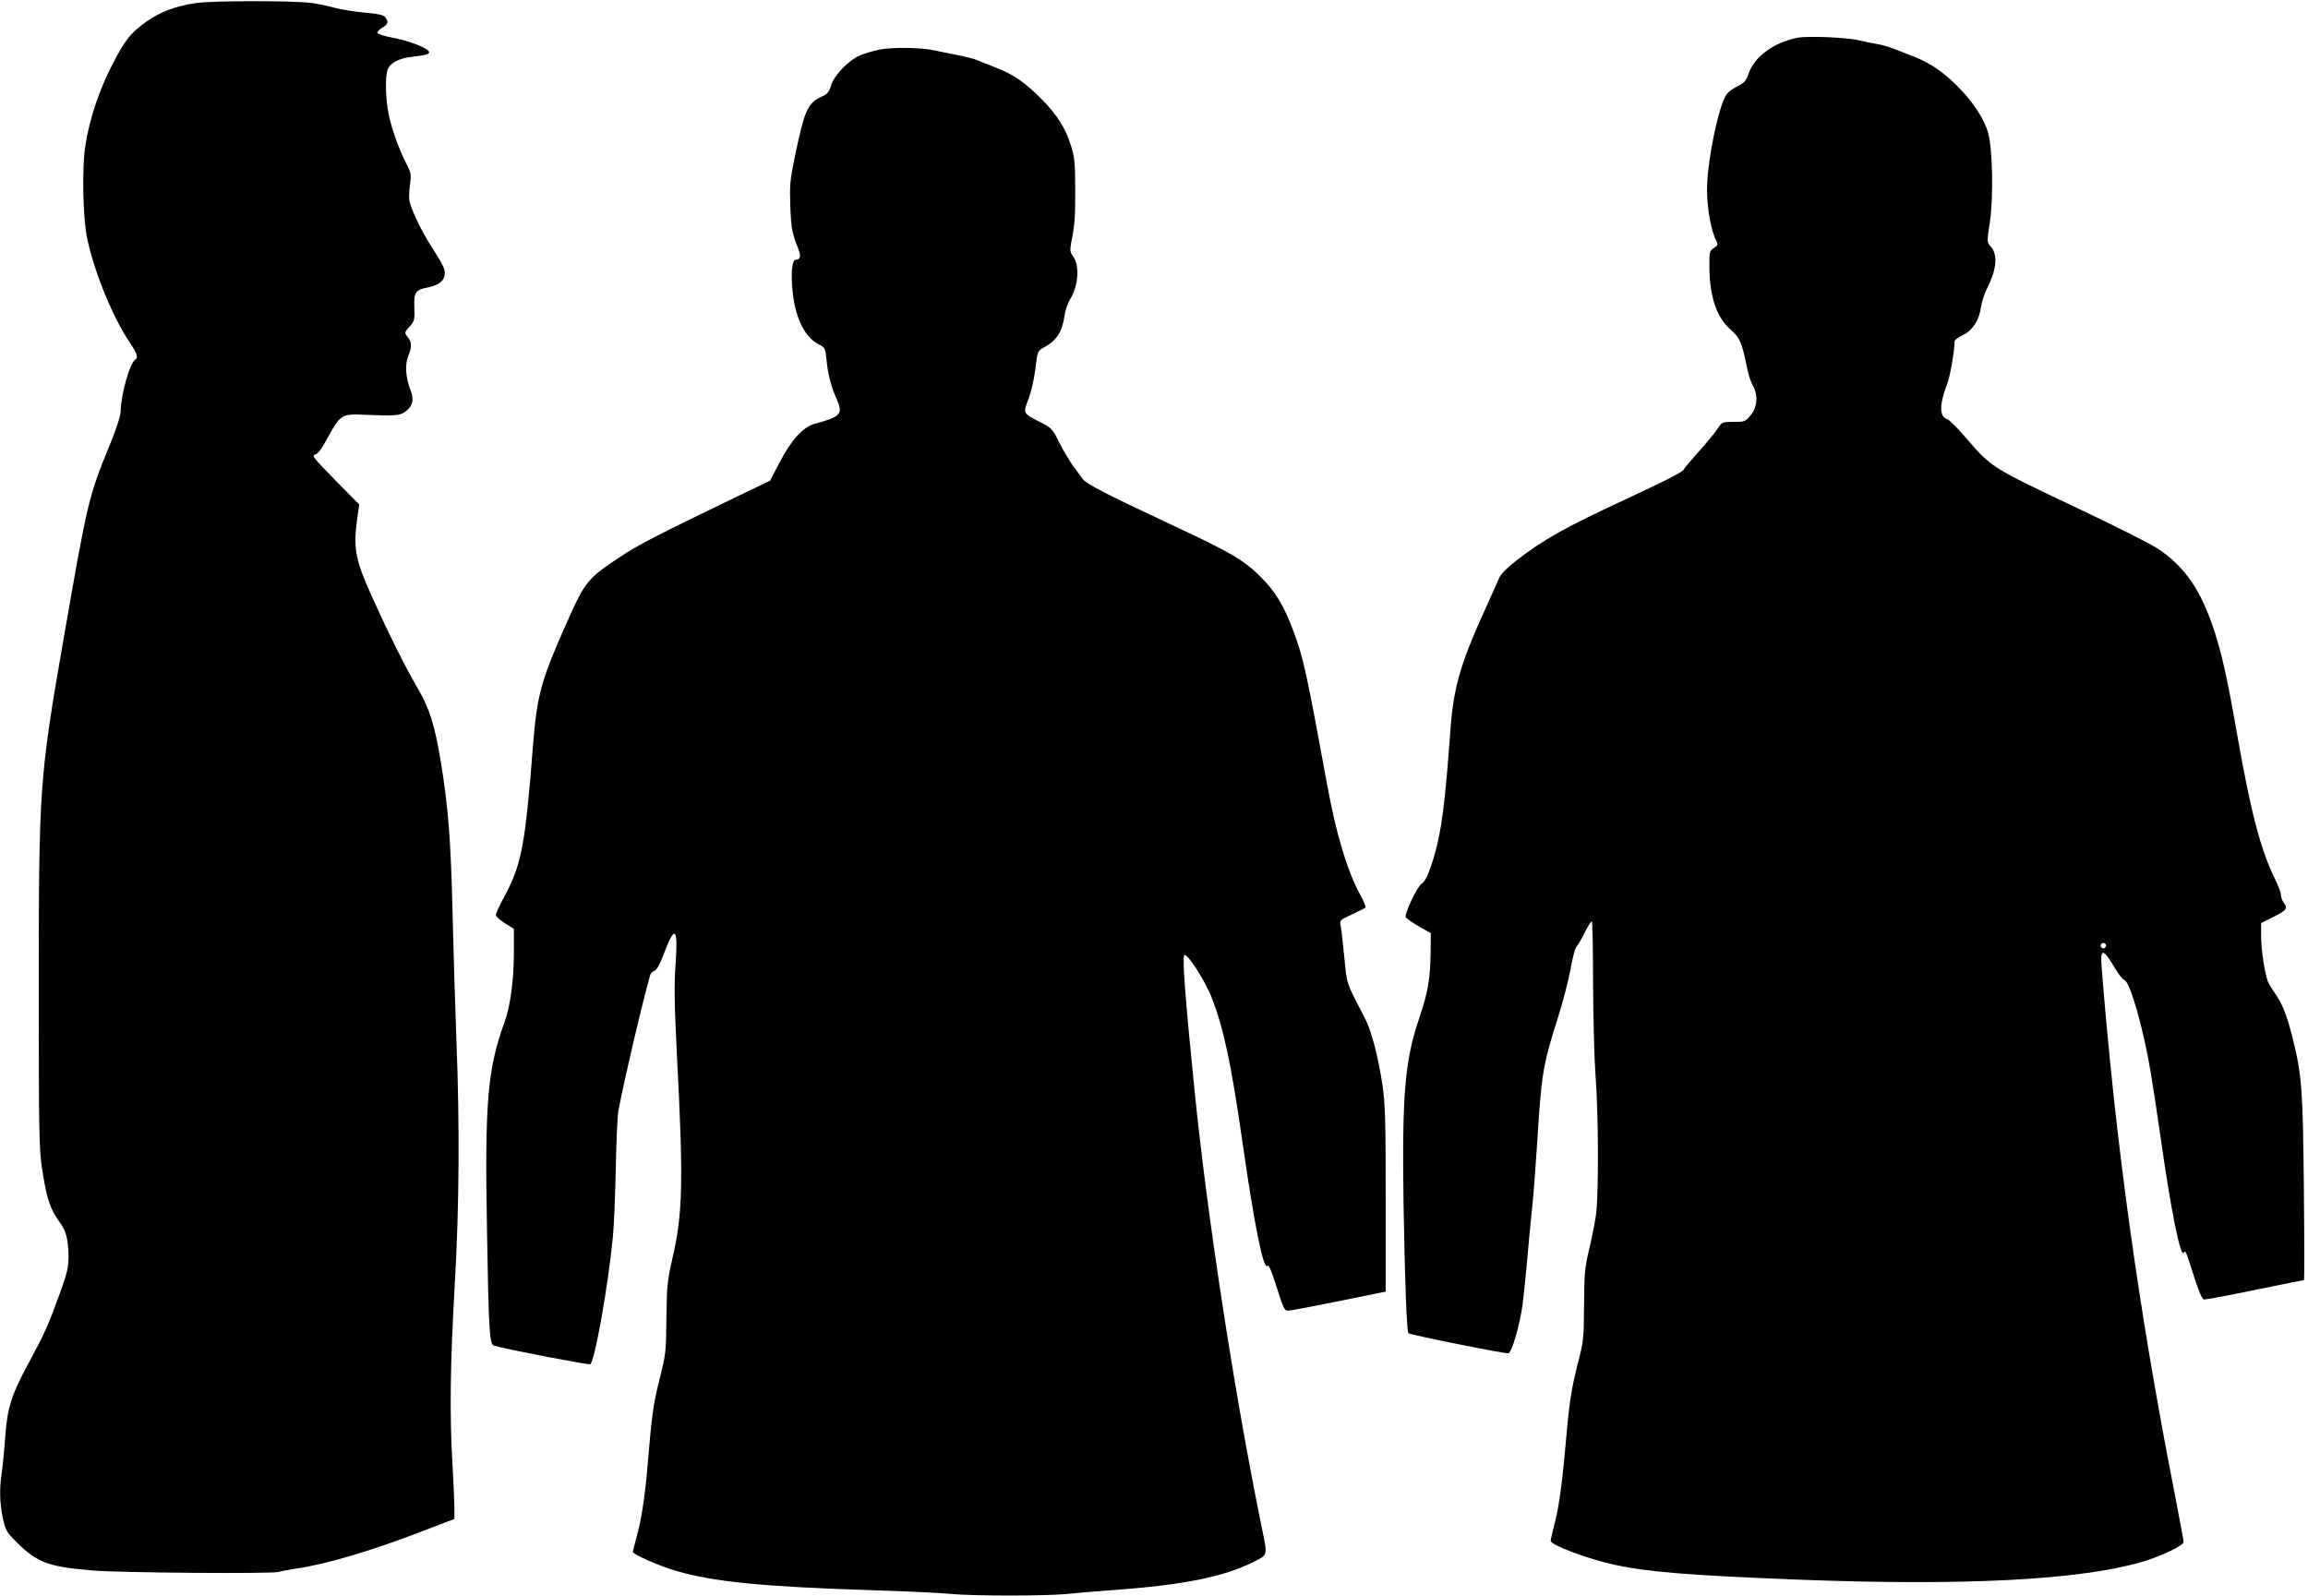 <?xml version="1.0" standalone="no"?>
<!DOCTYPE svg PUBLIC "-//W3C//DTD SVG 20010904//EN"
 "http://www.w3.org/TR/2001/REC-SVG-20010904/DTD/svg10.dtd">
<svg version="1.0" xmlns="http://www.w3.org/2000/svg"
 width="1280pt" height="885pt" viewBox="0 0 1280 885"
 preserveAspectRatio="xMidYMid meet">
<g transform="translate(0,885) scale(0.1,-0.1)"
fill="#000000" stroke="none">
<path d="M1087 8833 c-115 -17 -197 -48 -275 -103 -88 -62 -121 -104 -193
-246 -70 -137 -121 -291 -144 -432 -22 -128 -16 -414 10 -532 41 -188 143
-435 236 -572 40 -59 47 -82 28 -94 -29 -18 -78 -190 -80 -286 -1 -27 -23 -95
-59 -183 -118 -287 -124 -312 -255 -1065 -137 -787 -140 -830 -140 -1965 0
-784 2 -881 18 -985 26 -172 46 -230 102 -305 31 -41 45 -97 45 -183 0 -61 -7
-92 -46 -200 -66 -182 -88 -231 -166 -375 -104 -191 -127 -261 -139 -426 -5
-75 -14 -164 -19 -197 -14 -89 -12 -171 6 -255 15 -69 21 -78 78 -135 113
-112 176 -135 421 -155 156 -13 994 -19 1030 -8 11 4 56 12 100 19 169 25 419
99 708 211 l167 64 0 60 c0 33 -5 146 -11 250 -16 277 -12 555 13 987 25 437
28 886 9 1363 -6 165 -16 478 -21 695 -10 415 -24 594 -66 849 -33 199 -63
295 -129 406 -66 113 -153 286 -250 501 -92 202 -106 269 -86 421 l13 95 -134
136 c-120 122 -131 136 -110 141 16 4 37 32 71 96 65 121 79 130 189 125 174
-8 210 -6 239 16 43 32 51 67 29 122 -26 67 -31 140 -12 187 21 49 20 78 -3
106 -19 24 -19 24 10 57 28 31 29 38 27 107 -3 83 6 98 72 110 56 11 88 32 95
64 7 33 -3 56 -71 161 -63 98 -124 229 -125 270 -1 19 2 58 6 86 6 43 4 57
-19 101 -45 89 -83 195 -100 277 -18 87 -21 211 -6 250 14 37 63 63 134 71 75
8 96 14 96 26 0 19 -106 61 -193 78 -50 9 -92 21 -94 28 -2 6 10 19 26 29 34
20 37 31 18 58 -10 13 -36 19 -115 26 -57 5 -135 18 -175 29 -40 11 -100 23
-134 26 -113 12 -544 11 -626 -2z"/>
<path d="M9965 8640 c-133 -28 -237 -107 -268 -200 -12 -37 -23 -49 -58 -67
-24 -12 -52 -31 -61 -43 -45 -56 -111 -373 -111 -535 1 -107 23 -229 53 -284
9 -17 6 -23 -15 -37 -24 -15 -25 -21 -25 -103 1 -167 41 -285 121 -352 48 -41
61 -73 89 -214 7 -33 20 -75 31 -93 30 -53 26 -119 -12 -165 -29 -36 -33 -37
-95 -37 -63 0 -64 -1 -88 -37 -13 -21 -60 -78 -105 -128 -44 -49 -81 -93 -81
-96 0 -13 -84 -56 -315 -164 -350 -163 -461 -225 -614 -343 -56 -44 -88 -76
-98 -101 -8 -19 -49 -110 -90 -201 -122 -268 -162 -410 -178 -625 -31 -426
-49 -567 -91 -713 -27 -93 -50 -143 -71 -155 -23 -14 -96 -169 -87 -185 5 -7
38 -30 74 -51 l65 -37 -1 -112 c-2 -143 -16 -221 -64 -362 -79 -233 -95 -426
-86 -1030 7 -424 18 -705 27 -715 10 -9 542 -116 555 -111 20 8 64 161 79 276
7 58 18 168 25 245 6 77 18 196 25 265 8 69 21 240 30 380 24 387 31 429 115
695 28 88 59 209 70 269 10 59 25 116 33 125 8 9 29 44 46 79 17 34 35 62 39
62 4 0 7 -156 7 -347 1 -192 7 -422 14 -513 16 -211 18 -658 2 -770 -7 -47
-24 -134 -39 -195 -23 -98 -26 -131 -27 -305 -1 -190 -2 -198 -39 -340 -26
-105 -41 -190 -52 -310 -28 -321 -45 -452 -69 -548 -14 -53 -25 -102 -25 -108
0 -24 202 -100 353 -133 190 -41 416 -59 1027 -83 913 -35 1551 -2 1897 98
106 31 233 91 233 111 0 9 -25 142 -55 297 -198 1014 -323 1925 -400 2898 -8
101 10 98 76 -15 19 -31 41 -60 51 -63 31 -10 105 -267 147 -519 11 -66 36
-232 56 -370 56 -394 108 -652 126 -623 10 15 10 15 60 -142 22 -69 42 -116
51 -118 8 -1 135 22 283 53 147 30 270 55 273 55 2 0 2 228 -1 508 -5 544 -11
632 -62 833 -31 124 -55 185 -92 240 -17 24 -35 54 -42 67 -18 35 -41 178 -41
259 l0 73 70 35 c73 37 79 47 55 79 -8 11 -15 30 -15 42 0 12 -15 53 -34 90
-78 159 -134 373 -206 784 -57 327 -86 456 -130 592 -74 226 -164 356 -312
454 -38 26 -229 122 -425 215 -507 240 -497 234 -644 405 -44 51 -89 96 -100
99 -44 14 -44 80 -1 193 17 43 42 187 42 239 0 7 20 22 45 34 55 26 92 83 101
155 4 27 19 74 34 104 55 109 61 189 18 236 -19 21 -19 24 -2 135 20 140 15
401 -10 492 -22 79 -87 177 -176 265 -80 79 -152 126 -245 162 -33 12 -81 31
-106 41 -25 10 -66 21 -90 25 -24 4 -69 13 -99 20 -67 17 -290 26 -345 14z
m1715 -5035 c0 -8 -7 -15 -15 -15 -8 0 -15 7 -15 15 0 8 7 15 15 15 8 0 15 -7
15 -15z"/>
<path d="M4877 8575 c-37 -8 -87 -23 -110 -33 -62 -28 -142 -111 -158 -166
-11 -37 -20 -48 -52 -62 -78 -35 -96 -77 -149 -334 -27 -130 -29 -158 -25
-275 5 -123 10 -150 45 -237 15 -38 11 -58 -13 -58 -21 0 -29 -60 -21 -158 12
-156 66 -271 145 -311 38 -20 38 -21 45 -89 8 -81 26 -149 56 -215 37 -83 23
-99 -120 -137 -65 -17 -133 -91 -197 -216 l-52 -100 -183 -88 c-460 -222 -550
-269 -649 -335 -179 -118 -194 -136 -292 -356 -148 -332 -169 -408 -192 -702
-42 -542 -63 -651 -160 -830 -25 -45 -45 -90 -45 -98 0 -8 23 -29 50 -46 l50
-31 0 -131 c0 -151 -20 -299 -51 -384 -96 -265 -111 -442 -98 -1168 9 -543 14
-622 38 -629 78 -22 523 -107 534 -103 24 9 100 433 126 707 6 58 13 227 16
375 3 149 9 293 14 320 26 145 136 616 177 757 3 9 13 20 23 23 12 3 30 35 50
88 64 170 82 158 68 -48 -9 -120 -7 -221 7 -505 37 -707 33 -884 -26 -1135
-27 -118 -30 -148 -32 -325 -2 -188 -3 -200 -38 -340 -35 -138 -43 -195 -68
-495 -14 -163 -34 -289 -60 -382 -11 -40 -20 -77 -20 -81 0 -14 149 -79 242
-106 207 -60 483 -87 1073 -106 193 -6 394 -15 448 -21 128 -12 546 -12 656 1
47 5 156 14 241 20 389 28 616 73 783 157 78 39 77 34 48 174 -151 735 -303
1720 -375 2429 -53 524 -70 750 -58 762 15 15 117 -144 153 -238 66 -171 107
-364 169 -794 67 -472 119 -725 140 -690 5 9 23 -32 50 -118 36 -117 44 -132
63 -132 12 0 139 24 282 53 l260 53 0 515 c0 439 -3 531 -18 632 -24 156 -61
299 -96 367 -107 206 -100 183 -116 345 -8 83 -17 162 -21 176 -5 23 0 28 64
57 38 18 72 35 75 38 3 4 -11 39 -33 78 -70 130 -132 337 -183 621 -111 605
-128 685 -184 835 -53 142 -98 216 -182 301 -94 93 -162 133 -491 287 -374
175 -476 228 -497 257 -10 15 -34 47 -53 73 -19 26 -53 83 -75 127 -38 77 -43
81 -105 113 -98 50 -97 49 -66 129 15 40 31 109 38 167 11 94 14 100 41 115
78 42 107 87 122 185 3 27 17 65 29 85 46 73 55 186 19 236 -19 27 -20 36 -12
80 20 100 23 143 22 300 0 136 -3 171 -22 232 -30 101 -79 178 -168 267 -90
90 -154 134 -248 170 -38 15 -84 33 -102 41 -18 8 -69 21 -115 30 -46 9 -101
20 -123 25 -73 17 -236 19 -308 5z"/>
</g>
</svg>
